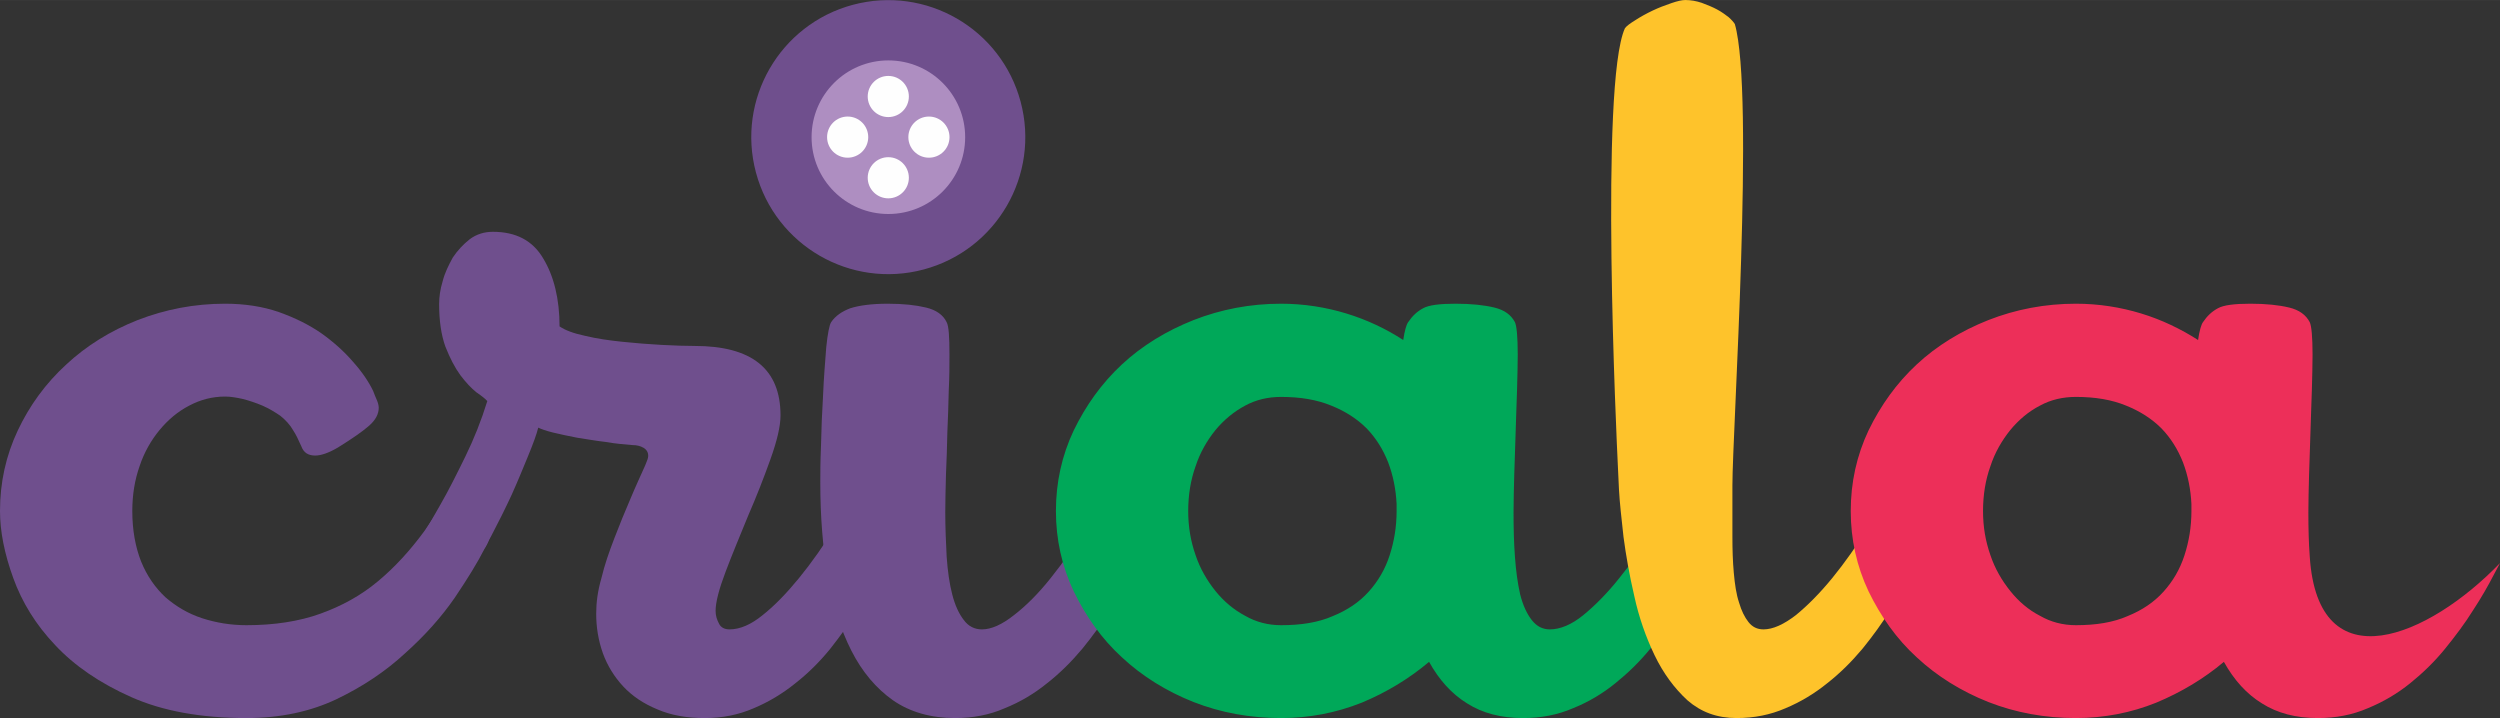 <?xml version="1.0" encoding="UTF-8"?>
<!DOCTYPE svg PUBLIC "-//W3C//DTD SVG 1.1//EN" "http://www.w3.org/Graphics/SVG/1.1/DTD/svg11.dtd">
<!-- Creator: CorelDRAW X7 -->
<svg xmlns="http://www.w3.org/2000/svg" xml:space="preserve" width="71.619mm" height="20.571mm" version="1.1" style="shape-rendering:geometricPrecision; text-rendering:geometricPrecision; image-rendering:optimizeQuality; fill-rule:evenodd; clip-rule:evenodd"
viewBox="0 0 7162 2057"
 xmlns:xlink="http://www.w3.org/1999/xlink">
 <rect x="0" y="0" width="7162" height="2057" fill="#333333" stroke="none"/>
 <defs>
  <style type="text/css">
   <![CDATA[
    .fil2 {fill:#FEFEFE}
    .fil1 {fill:#AE8EC1}
    .fil0 {fill:#6F4F8D}
    .fil5 {fill:#FEC32B;fill-rule:nonzero}
    .fil6 {fill:#ED2F59;fill-rule:nonzero}
    .fil3 {fill:#6F4F8D;fill-rule:nonzero}
    .fil4 {fill:#00A859;fill-rule:nonzero}
   ]]>
  </style>
 </defs>
 <g id="Camada_x0020_1">
  <g id="_260795840">
   <circle class="fil0" transform="matrix(0.531 -0.142 0.142 0.531 2544.78 392.813)" r="714"/>
   <circle class="fil1" cx="2545" cy="393" r="220"/>
   <circle class="fil2" transform="matrix(1.9856E-014 0.746 -0.746 1.9856E-014 2544.78 276.393)" r="79"/>
   <circle class="fil2" transform="matrix(1.9856E-014 0.746 -0.746 1.9856E-014 2661.2 392.782)" r="79"/>
   <circle class="fil2" transform="matrix(1.9856E-014 0.746 -0.746 1.9856E-014 2544.78 509.191)" r="79"/>
   <circle class="fil2" transform="matrix(1.9856E-014 0.746 -0.746 1.9856E-014 2428.37 392.763)" r="79"/>
   <path class="fil3" d="M2578 1448c0,22 -1,45 -5,67 -4,23 -10,41 -18,57 -9,19 -22,44 -38,75 -17,32 -37,66 -60,102 -23,36 -49,72 -78,109 -30,37 -63,70 -100,99 -37,30 -77,54 -120,72 -44,19 -90,28 -140,28 -52,0 -97,-8 -136,-25 -39,-16 -72,-38 -98,-66 -25,-27 -45,-59 -58,-95 -13,-37 -19,-74 -19,-113 0,-31 4,-64 15,-102 9,-38 22,-75 37,-114 15,-39 30,-76 46,-113 15,-36 30,-68 42,-95 6,-14 9,-22 9,-28 0,-11 -5,-18 -13,-23 -10,-6 -21,-8 -32,-8 -24,-2 -49,-4 -77,-9 -27,-3 -54,-8 -81,-12 -26,-5 -49,-10 -70,-15 -20,-5 -34,-10 -42,-14 -5,20 -15,47 -29,81 -14,34 -29,71 -47,111 -18,39 -38,79 -59,119 -22,40 -43,76 -64,109 -21,33 -42,60 -61,81 -20,21 -37,32 -51,32 -10,0 -18,-7 -25,-21 -6,-12 -11,-28 -15,-45 -4,-18 -7,-36 -9,-53 -2,-19 -3,-32 -3,-41 0,-8 9,-25 25,-52 16,-27 35,-61 58,-101 23,-40 46,-86 71,-137 25,-51 46,-104 63,-159 -5,-6 -15,-14 -31,-25 -15,-12 -30,-28 -46,-49 -16,-22 -30,-49 -43,-82 -12,-33 -18,-74 -18,-122 0,-20 3,-42 10,-65 6,-24 17,-46 29,-68 14,-21 30,-38 49,-53 19,-14 41,-21 66,-21 66,0 114,25 144,76 31,51 47,117 47,195 16,11 40,20 73,27 33,8 68,13 106,17 39,4 76,7 113,9 38,2 69,3 95,3 164,0 246,66 246,199 0,31 -10,73 -29,126 -19,53 -40,107 -64,162 -23,56 -45,109 -64,159 -19,50 -29,88 -29,113 0,14 4,26 10,37 5,10 15,16 30,16 30,0 62,-14 95,-41 34,-27 68,-62 104,-106 36,-44 71,-94 106,-150 34,-56 68,-113 99,-172 10,-21 22,-32 33,-32 15,0 27,16 37,45 10,30 14,64 14,101z"/>
   <path class="fil3" d="M3302 1456c0,22 -2,43 -6,64 -4,20 -10,38 -18,52 -9,19 -22,44 -38,75 -17,31 -37,66 -59,101 -24,37 -50,73 -80,110 -31,37 -64,70 -101,99 -37,30 -77,54 -122,72 -43,19 -91,28 -142,28 -69,0 -129,-17 -178,-51 -48,-34 -88,-81 -119,-142 -31,-61 -53,-132 -68,-214 -14,-82 -21,-171 -21,-267 0,-24 0,-59 2,-106 1,-48 3,-97 6,-146 2,-50 6,-95 9,-136 4,-39 9,-64 14,-72 12,-18 31,-31 55,-40 25,-8 61,-13 107,-13 45,0 81,4 110,11 29,7 49,21 59,42 6,11 8,42 8,93 0,29 0,63 -2,102 -1,39 -2,78 -4,120 -1,41 -2,82 -4,122 -1,40 -2,76 -2,108 0,44 2,87 4,127 3,42 8,77 16,108 8,31 19,55 33,73 13,18 31,27 52,27 27,0 58,-14 92,-41 35,-27 70,-62 105,-106 35,-44 71,-94 106,-150 36,-56 69,-113 101,-172 10,-21 21,-32 32,-32 14,0 26,15 35,45 9,30 15,64 18,101l0 8z"/>
   <path class="fil3" d="M1412 1447c0,23 -2,46 -4,68 -3,22 -9,41 -20,57 -19,38 -48,85 -85,140 -38,55 -85,108 -142,159 -56,52 -122,96 -197,132 -76,36 -162,54 -258,54 -130,0 -240,-20 -330,-60 -90,-40 -163,-90 -218,-149 -56,-59 -95,-123 -120,-192 -25,-69 -38,-133 -38,-192 0,-82 17,-159 51,-231 34,-72 80,-135 139,-189 58,-54 126,-96 204,-127 80,-31 163,-47 251,-47 56,0 108,8 154,24 45,16 86,36 122,61 35,25 65,52 90,81 26,29 45,57 58,84 4,11 8,20 11,27 3,7 5,15 5,21 0,18 -9,35 -27,51 -18,16 -48,37 -90,63 -27,16 -49,23 -65,23 -20,0 -33,-8 -40,-27 -8,-18 -15,-33 -23,-45 -9,-16 -22,-30 -37,-42 -16,-11 -33,-21 -51,-29 -19,-8 -37,-14 -56,-19 -18,-4 -35,-7 -51,-7 -37,0 -71,9 -103,26 -33,17 -61,41 -85,70 -24,29 -44,64 -57,103 -14,40 -21,82 -21,129 0,55 9,103 25,144 17,42 41,76 70,103 30,26 65,47 105,60 40,13 82,20 127,20 80,0 151,-11 212,-33 61,-22 116,-52 165,-93 48,-40 92,-88 133,-144 40,-57 78,-119 115,-188 7,-11 12,-19 15,-24 4,-5 10,-8 19,-8 14,0 25,16 34,46 9,30 13,64 13,100z"/>
   <path class="fil4" d="M4929 1448c0,22 -2,45 -6,67 -4,22 -10,41 -17,57 -10,19 -22,44 -39,75 -16,31 -36,66 -59,101 -23,37 -50,73 -80,110 -30,37 -64,70 -100,99 -37,30 -77,54 -122,72 -44,19 -91,28 -143,28 -63,0 -116,-14 -160,-42 -44,-27 -80,-67 -109,-119 -57,48 -121,87 -193,117 -73,29 -150,44 -231,44 -88,0 -172,-15 -251,-46 -78,-31 -147,-74 -205,-128 -58,-53 -103,-117 -138,-189 -34,-72 -51,-149 -51,-230 0,-82 17,-159 51,-231 35,-72 80,-135 138,-189 58,-54 127,-96 205,-127 79,-31 163,-47 251,-47 65,0 128,10 187,28 59,18 114,44 163,76 4,-27 9,-44 14,-51 12,-18 26,-31 43,-40 16,-9 47,-13 93,-13 45,0 82,4 111,11 29,7 48,21 59,42 5,11 8,42 8,93 0,29 -1,63 -2,102 -1,38 -3,78 -4,120 -1,41 -3,82 -4,122 -1,40 -2,76 -2,108 0,44 1,87 4,127 3,42 8,77 15,108 8,31 19,55 33,73 14,18 31,27 52,27 30,0 63,-14 96,-41 33,-27 68,-62 103,-106 36,-44 71,-94 106,-150 35,-56 68,-113 100,-172 10,-22 21,-32 33,-32 14,0 26,15 37,45 9,30 14,64 14,101zm-928 -4c-2,-42 -10,-82 -24,-119 -15,-38 -35,-70 -62,-98 -27,-27 -61,-49 -101,-65 -41,-17 -89,-25 -144,-25 -37,0 -72,8 -103,25 -32,17 -61,41 -85,70 -24,30 -44,64 -57,104 -14,39 -21,82 -21,128 0,45 7,86 21,126 13,39 33,73 57,103 24,30 53,54 85,71 31,18 66,27 103,27 58,0 107,-8 148,-26 42,-17 76,-40 103,-70 27,-30 47,-64 60,-104 13,-40 20,-82 20,-127l0 -20z"/>
   <path class="fil5" d="M5535 1472c0,18 -2,37 -5,55 -4,18 -9,34 -15,45 -10,19 -24,44 -41,75 -16,31 -35,66 -59,101 -23,37 -49,73 -79,110 -31,37 -64,70 -101,99 -37,30 -77,54 -120,72 -44,19 -90,28 -140,28 -56,0 -102,-17 -141,-51 -37,-34 -69,-77 -94,-129 -25,-52 -45,-109 -58,-169 -14,-60 -24,-117 -31,-170 -6,-54 -11,-99 -13,-136 -2,-38 -3,-60 -3,-64 -4,-82 -52,-1098 20,-1257 5,-7 15,-14 31,-24 14,-9 30,-18 49,-27 17,-8 35,-15 53,-21 17,-6 31,-9 40,-9 16,0 32,3 47,8 16,6 31,12 44,19 13,7 24,15 33,22 9,8 15,15 18,20 57,199 -7,1165 -7,1322l0 146c0,36 1,71 4,104 3,33 7,61 15,85 7,24 16,42 27,56 11,14 25,21 43,21 27,0 58,-14 93,-41 33,-27 68,-62 104,-106 36,-44 71,-94 106,-150 36,-56 70,-113 101,-172 10,-21 21,-32 31,-32 15,0 26,15 35,45 8,30 13,64 13,101l0 24z"/>
   <path class="fil6" d="M7162 1613l-18 34c-16,31 -36,66 -59,101 -23,37 -50,73 -80,110 -30,37 -64,70 -100,99 -37,30 -78,54 -122,72 -44,19 -91,28 -143,28 -63,0 -116,-14 -160,-42 -44,-27 -80,-67 -109,-119 -57,48 -122,87 -194,117 -72,29 -149,44 -230,44 -88,0 -172,-15 -251,-46 -78,-31 -147,-74 -205,-128 -58,-53 -103,-117 -138,-189 -34,-72 -51,-149 -51,-230 0,-82 17,-159 51,-231 35,-72 80,-135 138,-189 58,-54 127,-96 205,-127 79,-31 163,-47 251,-47 65,0 128,10 187,28 59,18 113,44 163,76 4,-27 9,-44 14,-51 12,-18 26,-31 43,-40 16,-9 47,-13 93,-13 45,0 82,4 111,11 29,7 48,21 59,42 5,11 8,42 8,93 0,29 -1,63 -2,102 -1,38 -3,78 -4,120 -1,41 -3,82 -4,122 -1,40 -2,76 -2,108 0,44 1,87 4,127 24,365 341,230 545,18zm-884 -169c-2,-42 -10,-82 -24,-119 -15,-38 -35,-70 -62,-98 -27,-27 -61,-49 -101,-65 -41,-17 -89,-25 -144,-25 -37,0 -72,8 -103,25 -33,17 -61,41 -85,70 -24,30 -44,64 -57,104 -14,39 -21,82 -21,128 0,45 7,86 21,126 13,39 33,73 57,103 24,30 52,54 85,71 31,18 66,27 103,27 58,0 107,-8 148,-26 42,-17 76,-40 103,-70 27,-30 47,-64 60,-104 13,-40 20,-82 20,-127l0 -20z"/>
  </g>
 </g>
</svg>
